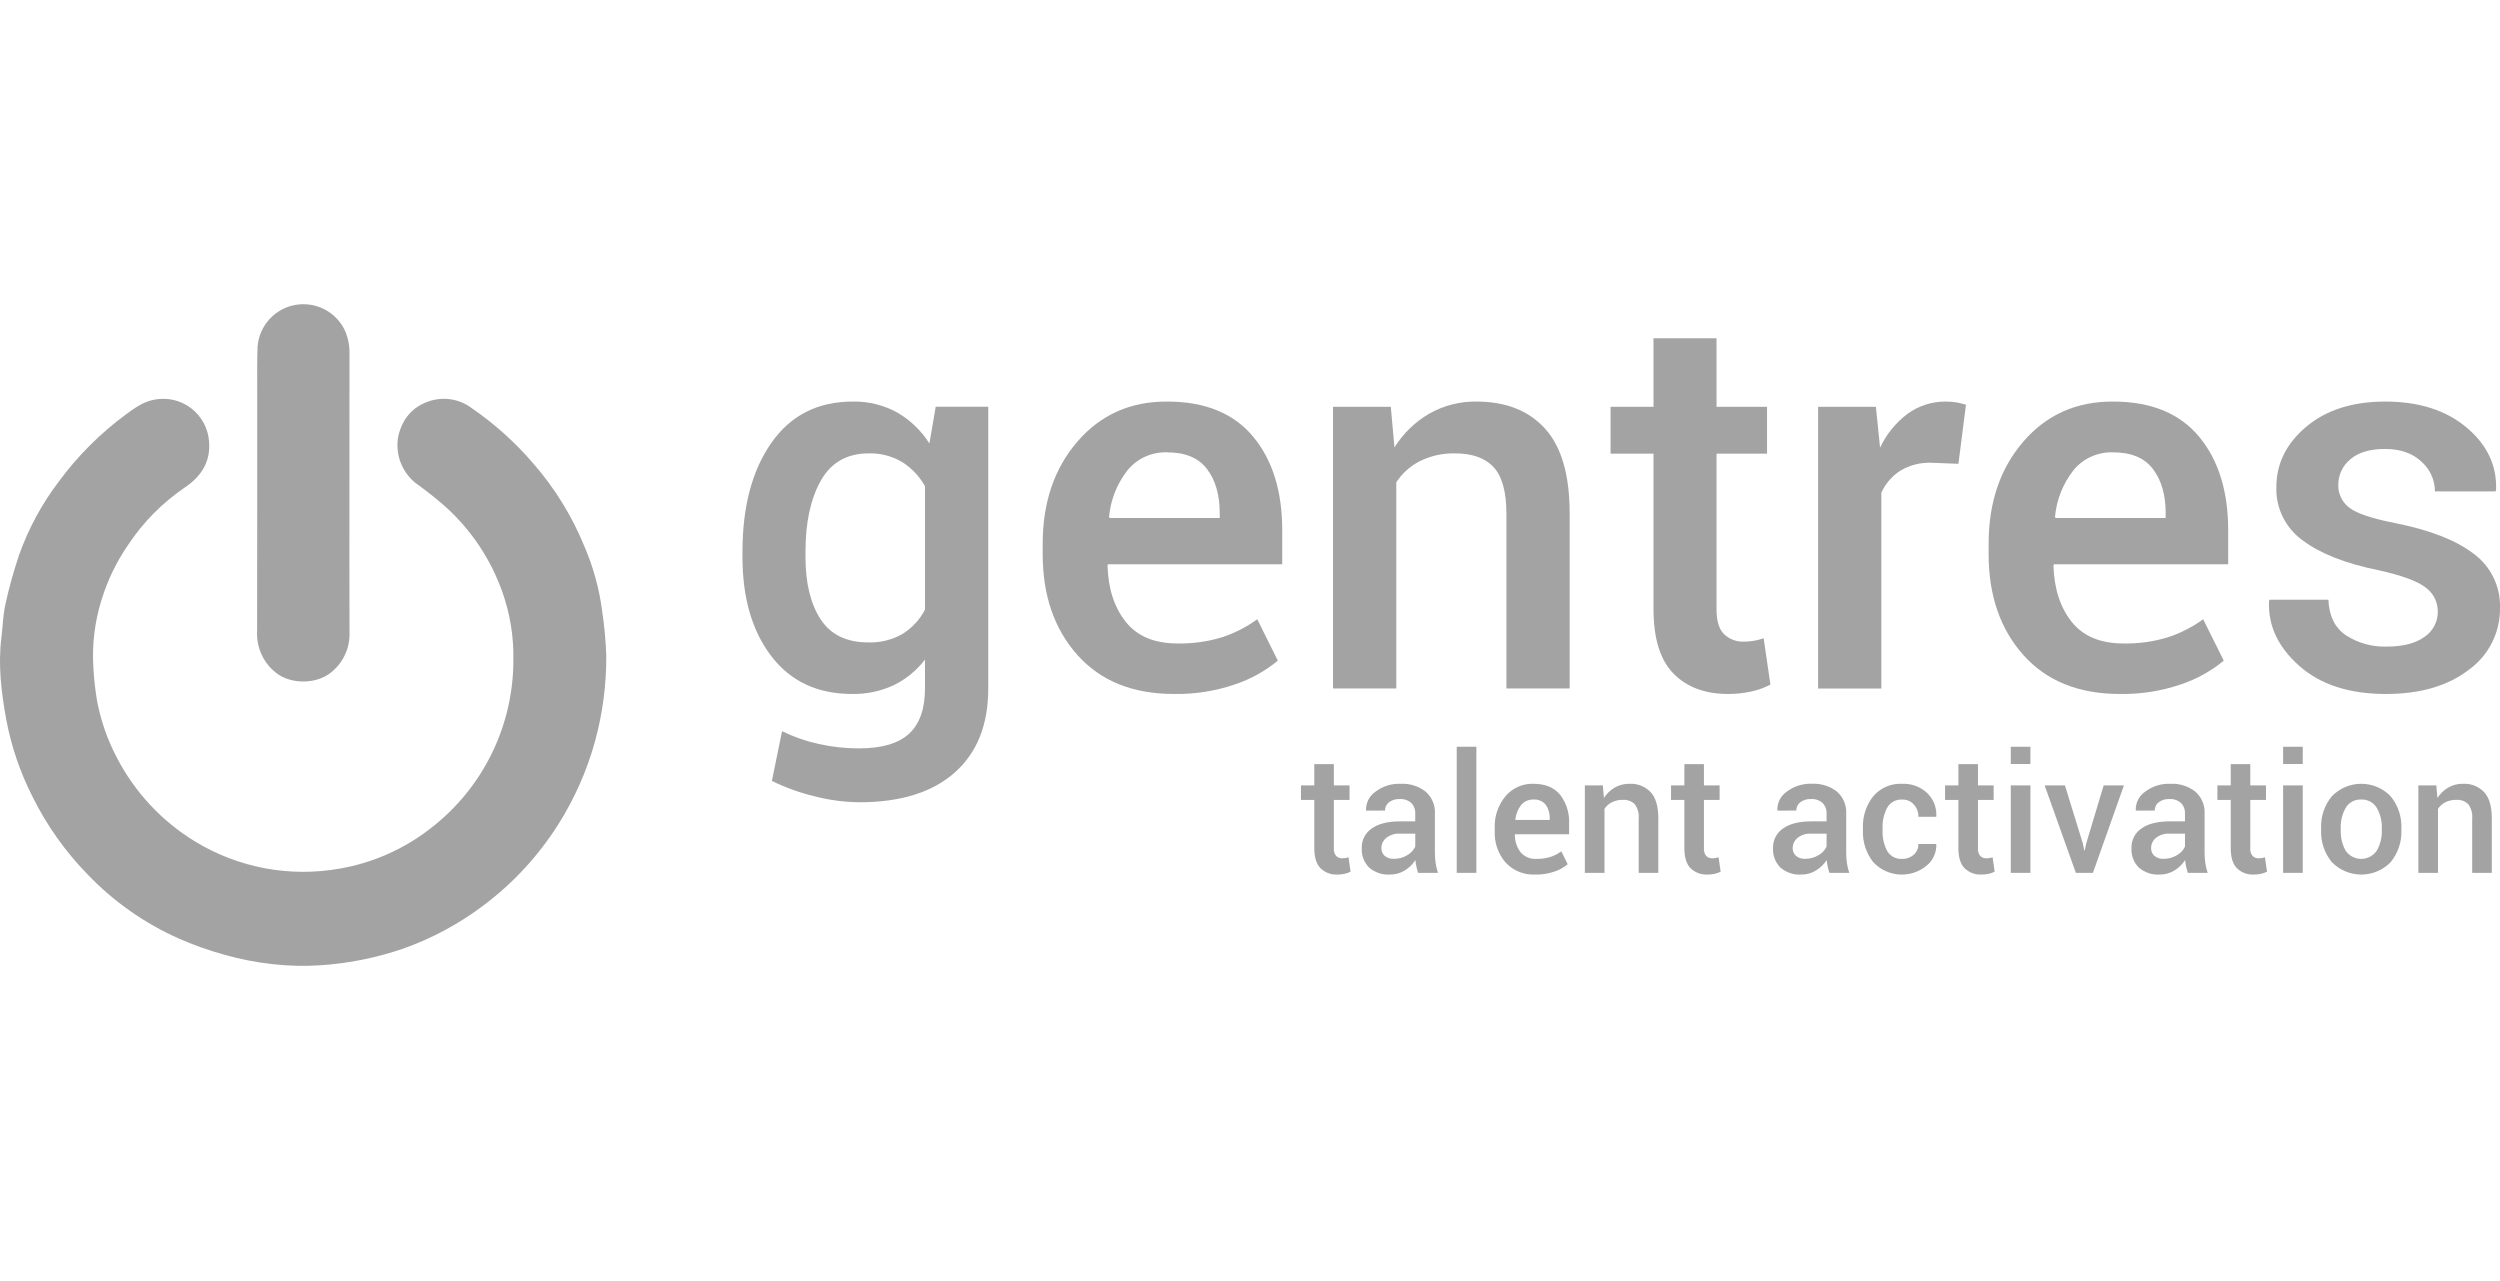<?xml version="1.0" encoding="UTF-8"?> <svg xmlns="http://www.w3.org/2000/svg" width="160" height="82" viewBox="0 0 160 82" fill="none"><g clip-path="url(#clip0_224_1735)"><path d="M32.856 42.188C32.879 40.738 32.645 39.295 32.164 37.926C31.417 35.79 30.137 33.879 28.447 32.374C27.852 31.855 27.232 31.365 26.588 30.908C26.154 30.556 25.822 30.093 25.628 29.568C25.434 29.043 25.386 28.476 25.487 27.925C25.752 26.794 26.398 26.03 27.486 25.67C27.936 25.523 28.415 25.486 28.882 25.562C29.349 25.638 29.791 25.825 30.171 26.107C31.634 27.109 32.959 28.298 34.113 29.643C35.509 31.239 36.628 33.057 37.424 35.022C37.985 36.334 38.361 37.717 38.541 39.132C38.679 40.061 38.766 40.996 38.802 41.934C38.814 43.787 38.574 45.633 38.088 47.421C37.569 49.31 36.774 51.111 35.727 52.766C34.456 54.777 32.828 56.538 30.923 57.962C29.358 59.141 27.621 60.072 25.773 60.723C24.078 61.302 22.314 61.656 20.527 61.776C19.509 61.844 18.487 61.822 17.474 61.709C16.412 61.592 15.362 61.388 14.335 61.097C13.336 60.82 12.359 60.471 11.411 60.052C9.247 59.085 7.29 57.711 5.646 56.004C4.196 54.526 2.99 52.828 2.073 50.972C1.289 49.426 0.728 47.778 0.405 46.076C0.089 44.344 -0.132 42.588 0.089 40.816C0.179 40.099 0.19 39.367 0.347 38.667C0.58 37.606 0.87 36.558 1.218 35.529C1.819 33.83 2.682 32.236 3.776 30.803C4.981 29.168 6.426 27.725 8.062 26.521C8.612 26.119 9.162 25.713 9.86 25.582C10.271 25.498 10.695 25.504 11.104 25.597C11.513 25.691 11.897 25.871 12.231 26.126C12.564 26.381 12.839 26.703 13.038 27.073C13.236 27.443 13.353 27.851 13.381 28.27C13.483 29.574 12.867 30.506 11.803 31.217C10.377 32.19 9.154 33.431 8.201 34.87C7.449 35.961 6.87 37.162 6.486 38.43C6.053 39.833 5.881 41.303 5.979 42.768C6.017 43.499 6.101 44.227 6.229 44.947C6.469 46.171 6.885 47.354 7.463 48.459C8.609 50.686 10.348 52.554 12.486 53.857C15.254 55.541 18.54 56.158 21.729 55.593C23.881 55.223 25.907 54.32 27.621 52.966C29.26 51.689 30.584 50.054 31.492 48.185C32.399 46.317 32.866 44.265 32.856 42.187V42.188Z" fill="#A3A3A3"></path><path d="M22.364 31.539C22.364 34.512 22.358 37.484 22.368 40.457C22.388 40.952 22.291 41.446 22.083 41.896C21.875 42.346 21.563 42.741 21.173 43.047C20.228 43.811 18.569 43.803 17.64 43.04C17.249 42.727 16.938 42.327 16.732 41.87C16.526 41.414 16.431 40.916 16.455 40.416C16.466 35.204 16.459 29.992 16.461 24.781C16.461 23.909 16.449 23.036 16.486 22.166C16.54 21.516 16.808 20.903 17.249 20.423C17.689 19.942 18.277 19.622 18.919 19.512C19.562 19.401 20.223 19.508 20.798 19.814C21.373 20.12 21.831 20.609 22.098 21.203C22.291 21.672 22.382 22.175 22.367 22.681C22.361 25.634 22.36 28.586 22.364 31.539Z" fill="#A3A3A3"></path><path d="M47.519 35.298C47.519 32.421 48.135 30.102 49.368 28.341C50.601 26.581 52.334 25.7 54.567 25.7C55.559 25.679 56.538 25.917 57.409 26.392C58.251 26.878 58.963 27.561 59.483 28.383L59.883 26.033H63.248V44.063C63.248 46.385 62.532 48.179 61.099 49.446C59.666 50.712 57.633 51.345 55 51.345C54.041 51.335 53.087 51.209 52.159 50.97C51.206 50.743 50.28 50.411 49.401 49.979L50.051 46.796C50.785 47.156 51.56 47.428 52.359 47.604C53.214 47.8 54.089 47.898 54.967 47.897C56.433 47.897 57.505 47.583 58.183 46.955C58.86 46.328 59.199 45.364 59.199 44.064V42.214C58.666 42.91 57.978 43.471 57.191 43.856C56.359 44.241 55.45 44.432 54.533 44.414C52.322 44.414 50.6 43.609 49.367 41.998C48.135 40.387 47.518 38.27 47.518 35.649L47.519 35.298ZM51.551 35.648C51.551 37.315 51.873 38.643 52.518 39.631C53.162 40.62 54.179 41.114 55.567 41.114C56.334 41.14 57.092 40.952 57.758 40.573C58.37 40.193 58.869 39.654 59.2 39.015V31.116C58.849 30.489 58.348 29.959 57.742 29.575C57.096 29.189 56.353 28.995 55.6 29.016C54.212 29.016 53.19 29.597 52.534 30.758C51.879 31.918 51.551 33.432 51.551 35.298V35.648Z" fill="#A3A3A3"></path><path d="M75.131 44.414C72.497 44.414 70.439 43.584 68.957 41.923C67.474 40.262 66.733 38.109 66.732 35.466V34.799C66.732 32.155 67.474 29.975 68.957 28.258C70.44 26.542 72.353 25.689 74.697 25.7C77.12 25.7 78.953 26.447 80.197 27.942C81.44 29.436 82.062 31.433 82.063 33.932V36.115H70.915L70.881 36.199C70.925 37.676 71.314 38.876 72.048 39.798C72.781 40.72 73.887 41.181 75.364 41.181C76.332 41.2 77.297 41.065 78.222 40.781C79.025 40.516 79.781 40.128 80.464 39.632L81.781 42.281C80.97 42.95 80.044 43.464 79.048 43.797C77.788 44.229 76.462 44.438 75.131 44.414ZM74.697 28.95C74.216 28.932 73.737 29.026 73.297 29.224C72.858 29.422 72.47 29.719 72.165 30.091C71.492 30.948 71.081 31.982 70.981 33.066L71.015 33.15H78.062V32.833C78.062 31.677 77.793 30.741 77.254 30.025C76.716 29.308 75.863 28.95 74.697 28.95Z" fill="#A3A3A3"></path><path d="M89.011 26.034L89.245 28.633C89.8 27.744 90.564 27.003 91.469 26.475C92.39 25.952 93.434 25.684 94.493 25.7C96.371 25.7 97.834 26.278 98.883 27.433C99.932 28.589 100.457 30.394 100.458 32.849V44.063H96.41V32.883C96.41 31.483 96.138 30.489 95.593 29.9C95.049 29.311 94.227 29.017 93.127 29.017C92.349 28.997 91.577 29.166 90.878 29.509C90.262 29.821 89.739 30.289 89.362 30.867V44.063H85.313V26.034H89.011Z" fill="#A3A3A3"></path><path d="M109.858 21.651V26.034H113.091V29.033H109.858V38.998C109.858 39.742 110.019 40.273 110.342 40.59C110.513 40.751 110.714 40.876 110.935 40.957C111.155 41.038 111.389 41.075 111.624 41.064C111.842 41.064 112.059 41.045 112.273 41.006C112.477 40.969 112.678 40.916 112.873 40.847L113.307 43.814C112.921 44.017 112.509 44.166 112.082 44.255C111.598 44.362 111.103 44.415 110.607 44.414C109.118 44.414 107.949 43.977 107.099 43.105C106.25 42.233 105.825 40.864 105.825 38.998V29.033H103.076V26.034H105.825V21.651H109.858Z" fill="#A3A3A3"></path><path d="M125.339 29.683L123.606 29.617C122.913 29.591 122.228 29.765 121.631 30.117C121.094 30.46 120.669 30.952 120.406 31.533V44.064H116.358V26.034H120.057L120.324 28.65C120.724 27.795 121.328 27.052 122.082 26.484C122.8 25.961 123.668 25.686 124.556 25.701C124.785 25.699 125.013 25.719 125.239 25.759C125.436 25.795 125.631 25.842 125.822 25.901L125.339 29.683Z" fill="#A3A3A3"></path><path d="M135.671 44.414C133.037 44.414 130.979 43.584 129.497 41.923C128.014 40.262 127.273 38.109 127.272 35.466V34.799C127.272 32.155 128.014 29.975 129.497 28.258C130.98 26.542 132.894 25.689 135.238 25.7C137.659 25.7 139.492 26.447 140.736 27.942C141.981 29.436 142.603 31.433 142.603 33.932V36.115H131.455L131.421 36.199C131.466 37.676 131.854 38.876 132.588 39.798C133.321 40.72 134.426 41.181 135.904 41.181C136.872 41.2 137.837 41.065 138.762 40.781C139.564 40.516 140.32 40.128 141.003 39.632L142.32 42.281C141.51 42.95 140.584 43.464 139.588 43.797C138.328 44.229 137.002 44.438 135.671 44.414ZM135.238 28.95C134.756 28.932 134.277 29.026 133.837 29.224C133.398 29.422 133.01 29.719 132.705 30.091C132.032 30.948 131.621 31.982 131.521 33.066L131.555 33.15H138.602V32.833C138.602 31.677 138.333 30.741 137.794 30.025C137.255 29.308 136.403 28.95 135.238 28.95Z" fill="#A3A3A3"></path><path d="M156.018 39.132C156.02 38.83 155.949 38.532 155.811 38.263C155.673 37.995 155.473 37.764 155.226 37.59C154.698 37.185 153.701 36.821 152.235 36.498C150.113 36.065 148.491 35.427 147.369 34.582C146.831 34.197 146.397 33.685 146.103 33.092C145.81 32.5 145.667 31.844 145.686 31.183C145.686 29.672 146.325 28.38 147.603 27.308C148.88 26.236 150.563 25.7 152.651 25.7C154.806 25.7 156.542 26.253 157.858 27.358C159.175 28.464 159.805 29.794 159.749 31.349L159.716 31.449H155.834C155.835 31.088 155.757 30.73 155.608 30.401C155.458 30.072 155.24 29.779 154.968 29.541C154.39 29.003 153.618 28.733 152.651 28.733C151.673 28.733 150.929 28.955 150.418 29.4C150.176 29.597 149.981 29.846 149.849 30.129C149.716 30.412 149.649 30.721 149.651 31.034C149.643 31.318 149.704 31.6 149.829 31.855C149.954 32.11 150.139 32.332 150.368 32.5C150.846 32.867 151.829 33.194 153.318 33.483C155.529 33.927 157.195 34.58 158.317 35.441C158.856 35.838 159.291 36.36 159.584 36.963C159.878 37.565 160.02 38.229 160 38.899C160.012 39.674 159.835 40.441 159.485 41.134C159.136 41.826 158.623 42.423 157.992 42.874C156.653 43.901 154.889 44.415 152.7 44.415C150.356 44.415 148.506 43.815 147.151 42.615C145.796 41.416 145.151 40.038 145.218 38.483L145.251 38.383H149.017C149.061 39.427 149.439 40.188 150.15 40.666C150.924 41.162 151.831 41.411 152.75 41.382C153.783 41.382 154.586 41.177 155.158 40.766C155.427 40.588 155.647 40.344 155.797 40.059C155.948 39.773 156.023 39.454 156.018 39.132Z" fill="#A3A3A3"></path><path d="M85.367 48.905V50.266H86.371V51.197H85.367V54.291C85.359 54.379 85.367 54.468 85.393 54.553C85.419 54.637 85.461 54.716 85.517 54.785C85.571 54.835 85.633 54.873 85.702 54.899C85.77 54.924 85.843 54.935 85.916 54.932C85.984 54.932 86.051 54.926 86.118 54.914C86.181 54.903 86.243 54.886 86.304 54.865L86.438 55.786C86.319 55.849 86.191 55.895 86.058 55.923C85.908 55.956 85.754 55.972 85.6 55.972C85.4 55.983 85.201 55.953 85.013 55.883C84.826 55.813 84.655 55.705 84.511 55.566C84.248 55.295 84.116 54.87 84.115 54.291V51.197H83.262V50.266H84.115V48.905H85.367Z" fill="#A3A3A3"></path><path d="M90.758 55.863C90.713 55.722 90.676 55.584 90.647 55.449C90.618 55.316 90.598 55.181 90.587 55.045C90.413 55.313 90.182 55.538 89.91 55.705C89.626 55.883 89.298 55.975 88.963 55.971C88.474 56.004 87.991 55.842 87.621 55.521C87.461 55.359 87.336 55.166 87.256 54.953C87.175 54.739 87.14 54.512 87.152 54.285C87.143 54.037 87.197 53.791 87.309 53.569C87.421 53.348 87.588 53.159 87.794 53.02C88.221 52.718 88.823 52.567 89.598 52.567H90.576V52.076C90.583 51.95 90.564 51.823 90.52 51.705C90.476 51.586 90.408 51.478 90.32 51.388C90.115 51.21 89.849 51.121 89.579 51.14C89.334 51.127 89.093 51.199 88.896 51.344C88.815 51.407 88.749 51.487 88.706 51.579C88.661 51.671 88.64 51.773 88.642 51.875L87.432 51.88L87.426 51.849C87.42 51.619 87.471 51.392 87.575 51.187C87.678 50.982 87.831 50.806 88.019 50.675C88.487 50.317 89.067 50.135 89.656 50.162C90.224 50.135 90.784 50.311 91.234 50.659C91.437 50.835 91.597 51.055 91.701 51.303C91.805 51.55 91.851 51.819 91.834 52.087V54.574C91.834 54.796 91.849 55.019 91.881 55.239C91.912 55.451 91.962 55.659 92.031 55.862L90.758 55.863ZM89.222 54.963C89.522 54.967 89.818 54.884 90.073 54.725C90.294 54.602 90.471 54.412 90.577 54.182V53.355H89.579C89.269 53.336 88.963 53.433 88.72 53.627C88.624 53.703 88.546 53.8 88.492 53.911C88.439 54.021 88.41 54.142 88.409 54.265C88.405 54.36 88.421 54.455 88.458 54.543C88.494 54.631 88.549 54.71 88.619 54.775C88.789 54.911 89.004 54.979 89.222 54.964L89.222 54.963Z" fill="#A3A3A3"></path><path d="M94.488 55.863H93.231V47.791H94.488V55.863Z" fill="#A3A3A3"></path><path d="M98.27 55.972C97.913 55.991 97.557 55.932 97.225 55.798C96.894 55.665 96.597 55.46 96.353 55.198C95.878 54.642 95.631 53.925 95.662 53.194V52.987C95.634 52.248 95.88 51.525 96.353 50.956C96.571 50.697 96.844 50.492 97.153 50.354C97.462 50.216 97.798 50.151 98.135 50.162C98.887 50.162 99.456 50.394 99.843 50.858C100.251 51.389 100.457 52.048 100.422 52.718V53.395H96.961L96.951 53.421C96.946 53.824 97.073 54.216 97.313 54.539C97.439 54.686 97.598 54.802 97.776 54.876C97.955 54.951 98.149 54.982 98.343 54.968C98.643 54.974 98.942 54.932 99.23 54.844C99.479 54.762 99.713 54.641 99.925 54.487L100.334 55.31C100.083 55.517 99.795 55.677 99.486 55.781C99.095 55.914 98.683 55.979 98.27 55.972ZM98.135 51.171C97.986 51.165 97.837 51.194 97.701 51.256C97.564 51.317 97.444 51.41 97.349 51.525C97.14 51.791 97.013 52.112 96.982 52.449L96.992 52.475H99.18V52.377C99.195 52.067 99.107 51.761 98.93 51.505C98.834 51.39 98.712 51.299 98.574 51.241C98.435 51.182 98.285 51.158 98.135 51.171Z" fill="#A3A3A3"></path><path d="M102.579 50.266L102.653 51.072C102.825 50.796 103.062 50.566 103.343 50.403C103.629 50.24 103.953 50.157 104.282 50.162C104.535 50.148 104.788 50.188 105.023 50.281C105.258 50.374 105.471 50.517 105.645 50.7C105.971 51.059 106.133 51.619 106.133 52.381V55.863H104.876V52.392C104.908 52.062 104.818 51.733 104.622 51.465C104.521 51.368 104.401 51.293 104.269 51.246C104.137 51.199 103.997 51.18 103.857 51.191C103.615 51.185 103.376 51.237 103.159 51.344C102.967 51.441 102.805 51.586 102.688 51.765V55.862H101.43V50.266H102.579Z" fill="#A3A3A3"></path><path d="M109.051 48.905V50.266H110.055V51.197H109.051V54.291C109.043 54.379 109.051 54.468 109.077 54.553C109.103 54.637 109.145 54.716 109.202 54.785C109.255 54.835 109.317 54.873 109.386 54.899C109.454 54.924 109.527 54.935 109.6 54.932C109.667 54.932 109.735 54.926 109.801 54.914C109.865 54.903 109.927 54.886 109.988 54.865L110.122 55.786C110.003 55.849 109.875 55.895 109.742 55.923C109.592 55.956 109.438 55.972 109.284 55.972C109.084 55.983 108.885 55.953 108.697 55.883C108.51 55.813 108.339 55.705 108.195 55.566C107.931 55.295 107.8 54.87 107.8 54.291V51.197H106.946V50.266H107.8V48.905H109.051Z" fill="#A3A3A3"></path><path d="M117.081 55.863C117.036 55.722 116.999 55.584 116.97 55.449C116.94 55.316 116.92 55.181 116.91 55.045C116.736 55.312 116.504 55.538 116.232 55.705C115.949 55.883 115.62 55.975 115.286 55.971C114.796 56.004 114.314 55.842 113.943 55.521C113.783 55.359 113.659 55.165 113.578 54.952C113.498 54.739 113.462 54.512 113.475 54.284C113.465 54.036 113.519 53.79 113.632 53.569C113.744 53.348 113.911 53.159 114.116 53.02C114.544 52.718 115.146 52.567 115.922 52.567H116.9V52.075C116.907 51.949 116.888 51.823 116.844 51.705C116.8 51.586 116.731 51.478 116.643 51.387C116.439 51.21 116.172 51.12 115.901 51.139C115.657 51.126 115.415 51.198 115.218 51.343C115.137 51.406 115.072 51.486 115.028 51.578C114.984 51.67 114.963 51.772 114.965 51.874L113.754 51.879L113.749 51.848C113.743 51.618 113.794 51.391 113.897 51.186C114.001 50.981 114.153 50.805 114.342 50.673C114.81 50.316 115.39 50.134 115.979 50.161C116.547 50.134 117.107 50.31 117.557 50.658C117.76 50.834 117.92 51.054 118.024 51.302C118.128 51.55 118.173 51.818 118.157 52.086V54.574C118.156 54.796 118.172 55.018 118.203 55.239C118.234 55.451 118.284 55.659 118.353 55.862L117.081 55.863ZM115.544 54.963C115.845 54.967 116.14 54.884 116.395 54.725C116.617 54.602 116.793 54.412 116.9 54.182V53.354H115.901C115.591 53.336 115.285 53.433 115.042 53.626C114.946 53.703 114.869 53.8 114.815 53.91C114.761 54.021 114.733 54.142 114.732 54.265C114.727 54.36 114.744 54.455 114.78 54.543C114.816 54.631 114.871 54.71 114.942 54.775C115.112 54.911 115.327 54.978 115.544 54.964L115.544 54.963Z" fill="#A3A3A3"></path><path d="M121.752 54.969C122.02 54.976 122.28 54.88 122.479 54.7C122.575 54.615 122.652 54.51 122.703 54.392C122.755 54.274 122.78 54.146 122.776 54.017H123.914L123.925 54.049C123.932 54.307 123.879 54.564 123.771 54.799C123.663 55.034 123.502 55.241 123.301 55.404C122.81 55.809 122.182 56.011 121.547 55.968C120.912 55.925 120.317 55.641 119.884 55.174C119.433 54.602 119.2 53.887 119.227 53.159V52.978C119.201 52.25 119.434 51.537 119.884 50.965C120.111 50.697 120.398 50.484 120.721 50.345C121.044 50.206 121.395 50.144 121.747 50.163C122.037 50.151 122.327 50.197 122.6 50.297C122.872 50.398 123.122 50.552 123.335 50.75C123.535 50.942 123.692 51.174 123.794 51.432C123.895 51.69 123.94 51.967 123.925 52.243L123.914 52.274H122.776C122.783 51.987 122.682 51.709 122.492 51.494C122.399 51.389 122.284 51.305 122.155 51.25C122.026 51.194 121.887 51.168 121.747 51.173C121.553 51.159 121.359 51.201 121.188 51.293C121.016 51.385 120.875 51.523 120.78 51.693C120.571 52.089 120.469 52.532 120.484 52.979V53.16C120.468 53.61 120.569 54.056 120.777 54.456C120.874 54.625 121.018 54.763 121.19 54.853C121.363 54.944 121.558 54.984 121.752 54.969Z" fill="#A3A3A3"></path><path d="M126.589 48.905V50.266H127.593V51.197H126.589V54.291C126.58 54.379 126.589 54.468 126.615 54.553C126.641 54.637 126.683 54.716 126.739 54.785C126.792 54.835 126.855 54.873 126.924 54.899C126.992 54.924 127.065 54.935 127.138 54.932C127.205 54.932 127.273 54.926 127.34 54.914C127.403 54.903 127.465 54.886 127.526 54.865L127.66 55.786C127.541 55.849 127.413 55.895 127.28 55.923C127.13 55.956 126.976 55.972 126.822 55.972C126.622 55.983 126.422 55.953 126.235 55.883C126.048 55.813 125.877 55.705 125.733 55.566C125.469 55.295 125.338 54.87 125.337 54.291V51.197H124.484V50.266H125.337V48.905H126.589Z" fill="#A3A3A3"></path><path d="M129.947 48.895H128.69V47.792H129.947V48.895ZM129.947 55.863H128.69V50.266H129.947V55.863Z" fill="#A3A3A3"></path><path d="M133.299 53.97L133.393 54.425H133.424L133.521 53.97L134.634 50.266H135.932L133.946 55.863H132.854L130.857 50.266H132.156L133.299 53.97Z" fill="#A3A3A3"></path><path d="M140.019 55.863C139.975 55.722 139.938 55.584 139.908 55.449C139.879 55.316 139.859 55.181 139.849 55.045C139.674 55.313 139.443 55.538 139.171 55.705C138.888 55.883 138.559 55.975 138.224 55.971C137.735 56.004 137.252 55.842 136.882 55.521C136.722 55.359 136.597 55.165 136.517 54.953C136.436 54.739 136.401 54.512 136.413 54.285C136.404 54.037 136.458 53.791 136.57 53.569C136.683 53.348 136.849 53.159 137.055 53.02C137.483 52.718 138.084 52.567 138.86 52.567H139.838V52.076C139.845 51.95 139.826 51.823 139.782 51.705C139.737 51.586 139.669 51.478 139.581 51.388C139.376 51.21 139.109 51.121 138.839 51.14C138.595 51.127 138.353 51.199 138.156 51.344C138.075 51.407 138.01 51.487 137.966 51.579C137.922 51.671 137.9 51.773 137.902 51.875L136.692 51.88L136.687 51.849C136.681 51.619 136.731 51.392 136.835 51.187C136.938 50.982 137.091 50.806 137.279 50.675C137.748 50.317 138.327 50.135 138.916 50.162C139.485 50.135 140.044 50.311 140.495 50.659C140.697 50.835 140.857 51.055 140.961 51.303C141.065 51.551 141.111 51.819 141.094 52.087V54.574C141.094 54.797 141.109 55.019 141.141 55.239C141.172 55.451 141.222 55.66 141.291 55.863L140.019 55.863ZM138.483 54.963C138.784 54.967 139.079 54.884 139.334 54.725C139.556 54.602 139.732 54.412 139.839 54.182V53.355H138.839C138.529 53.336 138.223 53.433 137.98 53.627C137.884 53.703 137.806 53.8 137.753 53.911C137.699 54.021 137.671 54.142 137.67 54.265C137.665 54.36 137.682 54.455 137.718 54.543C137.754 54.631 137.809 54.71 137.879 54.775C138.05 54.911 138.265 54.979 138.483 54.964L138.483 54.963Z" fill="#A3A3A3"></path><path d="M144.019 48.905V50.266H145.022V51.197H144.019V54.291C144.01 54.379 144.019 54.468 144.045 54.553C144.07 54.637 144.113 54.716 144.169 54.785C144.222 54.835 144.285 54.873 144.353 54.899C144.422 54.924 144.494 54.935 144.567 54.932C144.635 54.932 144.702 54.926 144.769 54.914C144.832 54.903 144.894 54.886 144.955 54.865L145.09 55.786C144.97 55.849 144.842 55.895 144.709 55.923C144.559 55.956 144.405 55.972 144.251 55.972C144.052 55.983 143.852 55.953 143.664 55.883C143.477 55.813 143.306 55.705 143.162 55.566C142.899 55.295 142.767 54.87 142.767 54.291V51.197H141.913V50.266H142.767V48.905H144.019Z" fill="#A3A3A3"></path><path d="M147.376 48.895H146.119V47.792H147.376V48.895ZM147.376 55.863H146.119V50.266H147.376V55.863Z" fill="#A3A3A3"></path><path d="M148.551 53.013C148.52 52.268 148.764 51.538 149.236 50.962C149.48 50.709 149.773 50.508 150.096 50.37C150.42 50.233 150.768 50.162 151.119 50.162C151.471 50.162 151.819 50.233 152.142 50.37C152.466 50.508 152.758 50.709 153.002 50.962C153.475 51.538 153.719 52.268 153.688 53.013V53.121C153.72 53.868 153.476 54.6 153.002 55.178C152.757 55.429 152.464 55.629 152.141 55.766C151.817 55.902 151.47 55.972 151.119 55.972C150.767 55.972 150.42 55.901 150.097 55.764C149.773 55.627 149.481 55.427 149.236 55.175C148.763 54.598 148.519 53.867 148.551 53.121V53.013ZM149.808 53.121C149.787 53.588 149.898 54.05 150.129 54.456C150.24 54.615 150.389 54.744 150.561 54.833C150.733 54.922 150.925 54.969 151.119 54.968C151.313 54.968 151.504 54.921 151.676 54.832C151.848 54.742 151.996 54.612 152.107 54.454C152.342 54.05 152.456 53.588 152.436 53.121V53.013C152.454 52.55 152.34 52.091 152.107 51.691C152.004 51.523 151.856 51.386 151.681 51.294C151.506 51.203 151.309 51.16 151.111 51.171C150.916 51.161 150.722 51.203 150.549 51.295C150.377 51.387 150.232 51.523 150.131 51.691C149.901 52.092 149.789 52.551 149.808 53.013V53.121Z" fill="#A3A3A3"></path><path d="M155.923 50.266L155.996 51.072C156.168 50.796 156.405 50.566 156.687 50.403C156.973 50.24 157.297 50.157 157.626 50.162C157.878 50.148 158.131 50.188 158.366 50.281C158.602 50.374 158.814 50.517 158.989 50.7C159.314 51.059 159.477 51.619 159.477 52.381V55.863H158.22V52.392C158.251 52.062 158.161 51.733 157.966 51.465C157.865 51.368 157.745 51.293 157.613 51.246C157.481 51.199 157.34 51.18 157.2 51.191C156.959 51.185 156.719 51.237 156.502 51.344C156.311 51.441 156.149 51.586 156.031 51.765V55.862H154.774V50.266H155.923Z" fill="#A3A3A3"></path></g><defs><clipPath id="clip0_224_1735"><rect width="160" height="42.346" fill="white" transform="translate(0 19.471)"></rect></clipPath></defs></svg> 